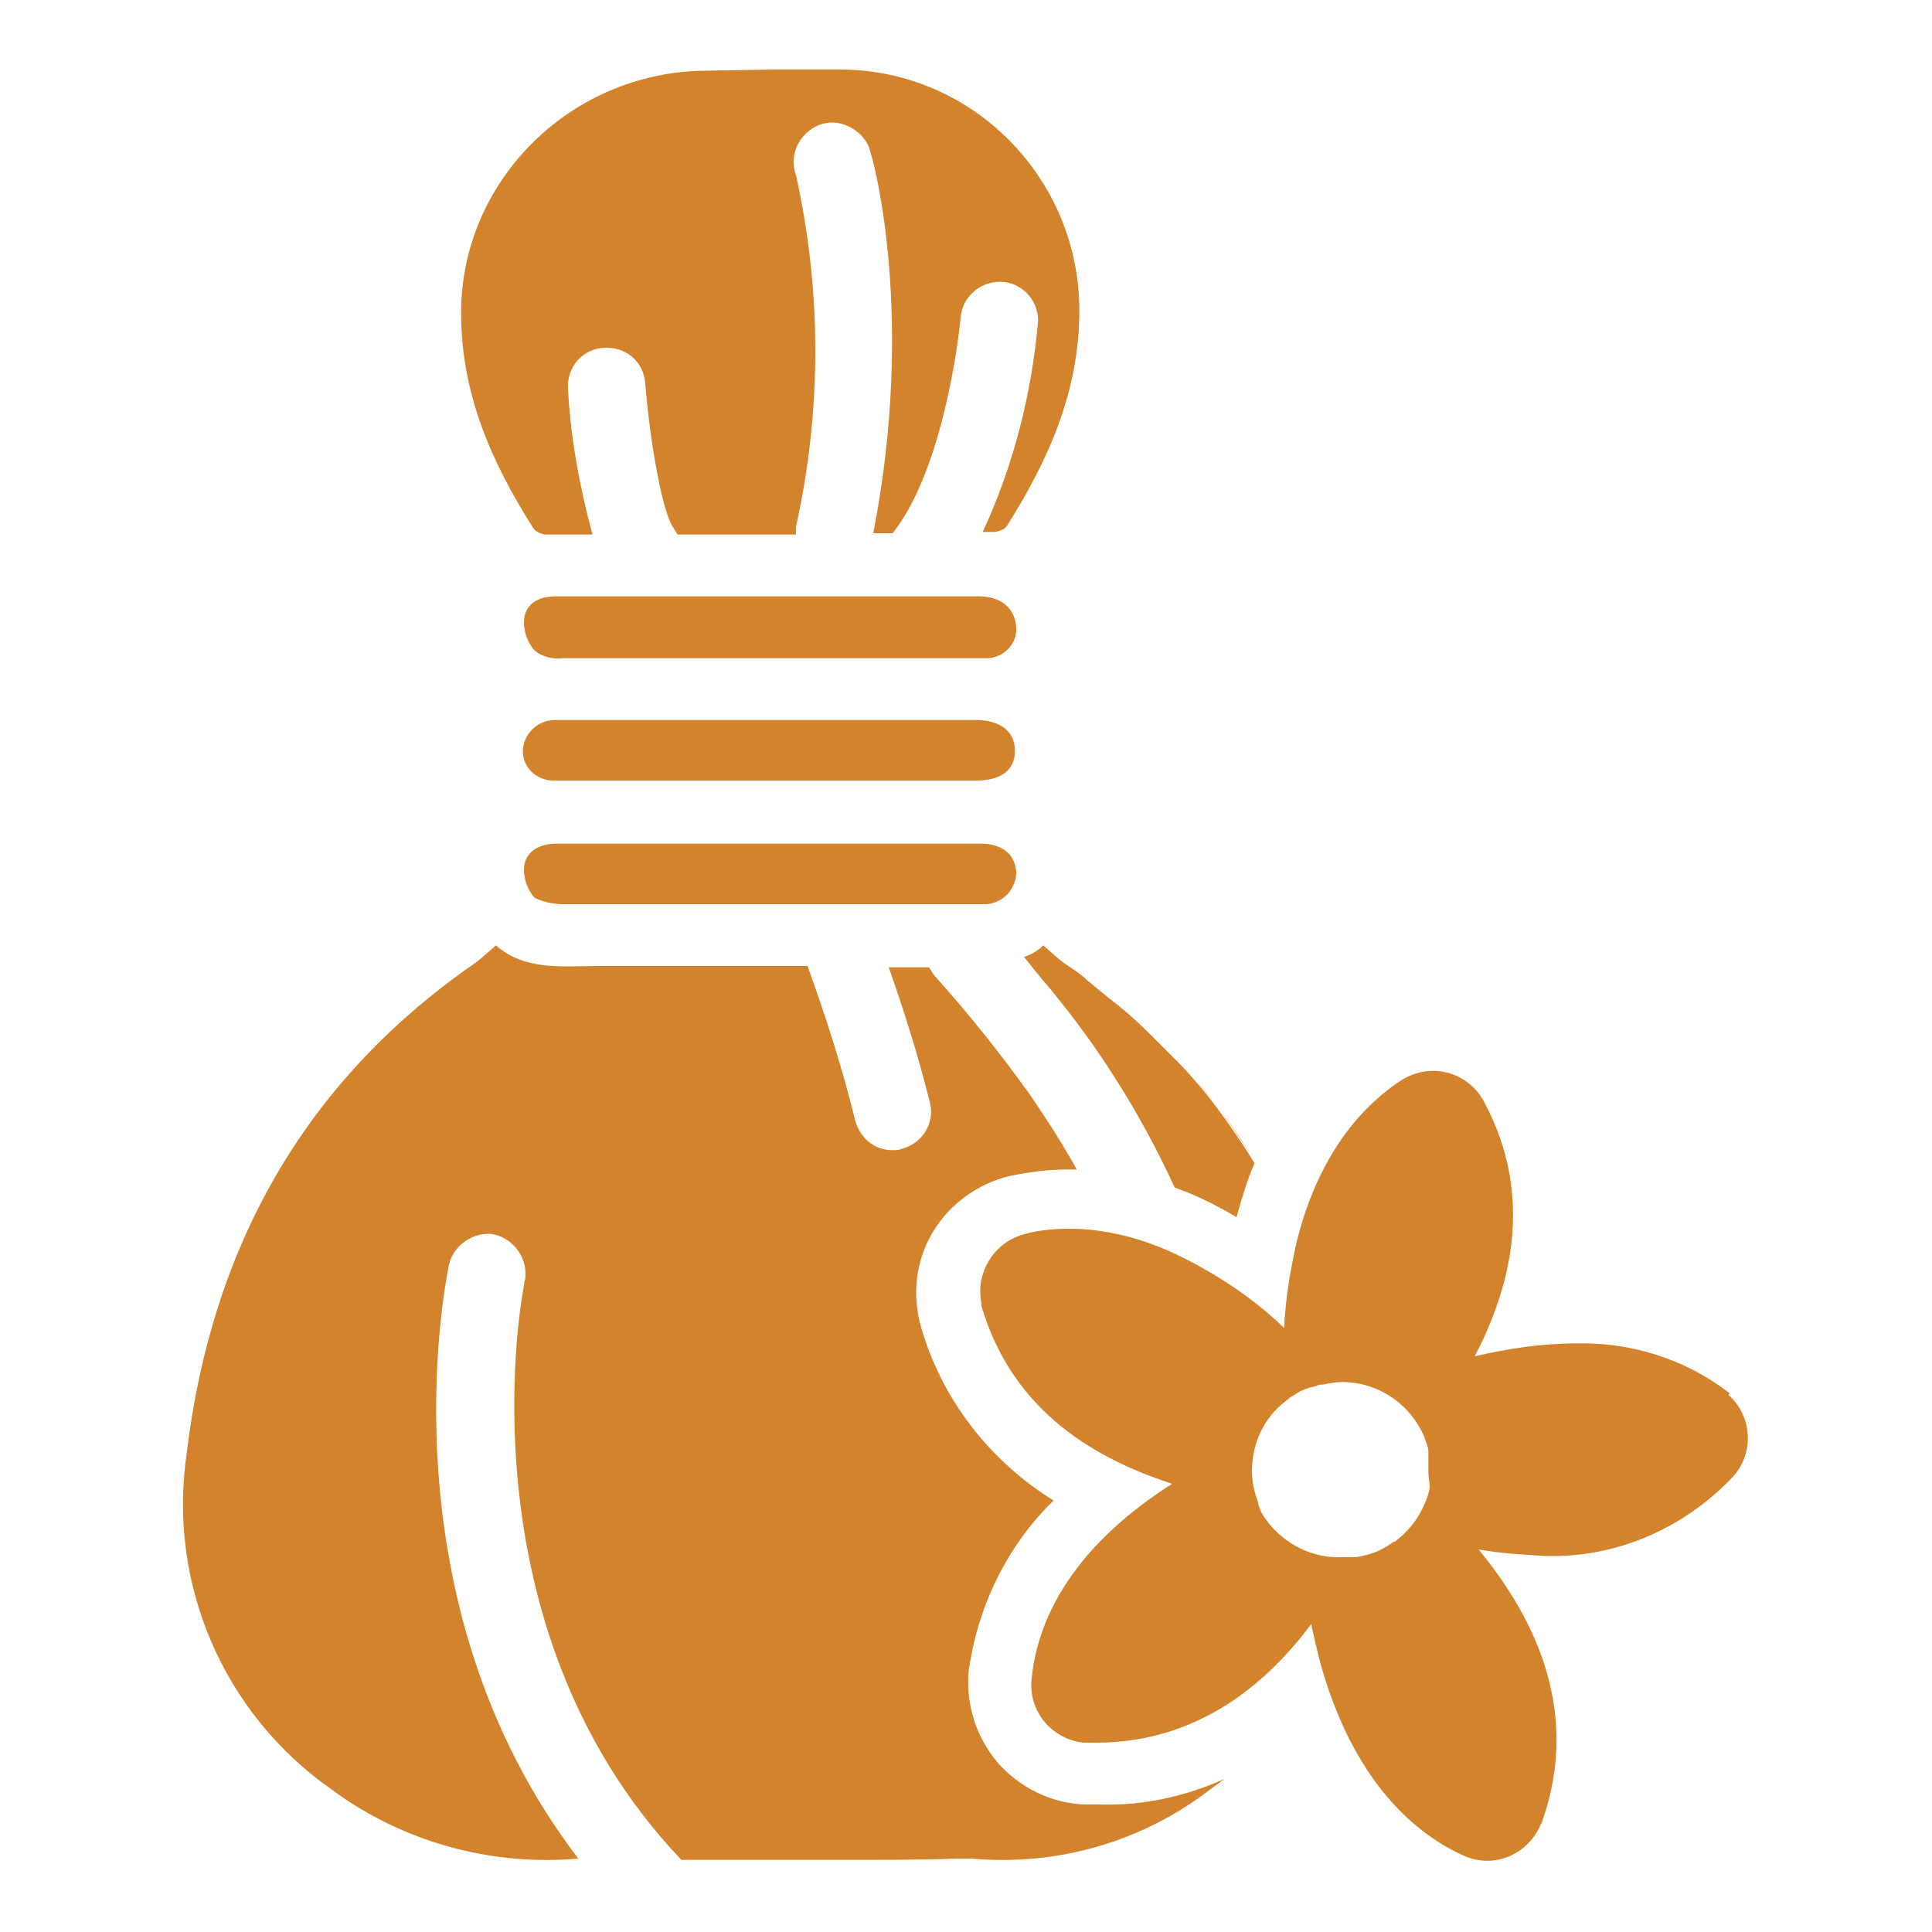 <?xml version="1.0" encoding="utf-8"?>
<!-- Generator: Adobe Illustrator 23.1.1, SVG Export Plug-In . SVG Version: 6.00 Build 0)  -->
<svg version="1.1" id="Layer_1" xmlns="http://www.w3.org/2000/svg" xmlns:xlink="http://www.w3.org/1999/xlink" x="0px" y="0px"
	 viewBox="0 0 150 150" style="enable-background:new 0 0 150 150;" xml:space="preserve">
<style type="text/css">
	.st0{fill:#D2832B;}
</style>
<g>
	<g id="_3_1_">
		<path class="st0" d="M76,46.3H59.9l0,0H43.2c-1.2,0-2.3,0.4-2.5,1.7c-0.1,0.9,0.2,1.8,0.8,2.5c0.6,0.5,1.4,0.7,2.2,0.6h32.9
			c1.3,0,2.4-1.1,2.3-2.4C78.8,47.2,77.7,46.3,76,46.3z"/>
		<path class="st0" d="M43.2,60.6h32.6c1.9,0,3-0.8,3-2.3s-1.1-2.4-3.1-2.4H43.1c-1.3,0-2.4,1-2.5,2.3c0,0.1,0,0.2,0,0.3
			C40.7,59.8,41.9,60.7,43.2,60.6C43.2,60.6,43.2,60.6,43.2,60.6z"/>
		<path class="st0" d="M43.7,70.2h32.5c0.1,0,0.3,0,0.4,0c1.3-0.1,2.3-1.2,2.3-2.5c0,0,0,0,0,0c-0.1-1.4-1.1-2.2-2.8-2.2H43.2
			c-1.2,0-2.3,0.5-2.5,1.7c-0.1,0.9,0.2,1.8,0.8,2.5C42.1,70,42.9,70.2,43.7,70.2z"/>
		<path class="st0" d="M42.3,41.5H46c-1-3.7-1.7-7.5-1.9-11.3c-0.1-1.7,1.1-3.1,2.8-3.2c1.7-0.1,3.1,1.1,3.2,2.8l0,0
			c0.4,4.9,1.4,10.2,2.2,11.2c0.1,0.2,0.2,0.3,0.3,0.5h9.2c0-0.2,0-0.4,0-0.6c2-9,2-18.3,0-27.3c-0.6-1.6,0.3-3.3,1.8-3.9
			s3.3,0.3,3.9,1.8c0,0.1,0.1,0.3,0.1,0.4c0.2,0.5,3.5,12.6,0.2,29.5h1.5c3.6-4.5,5-13.7,5.3-16.9c0.2-1.6,1.7-2.8,3.4-2.6
			c1.5,0.2,2.6,1.5,2.6,3c-0.5,5.7-1.9,11.2-4.3,16.4h1c0.4-0.1,0.7-0.2,0.9-0.5c3.2-5.1,5.6-10.4,5.6-16.7
			c0-10.2-8.2-18.6-18.4-18.7h-5.6l-5.6,0.1C44,5.9,35.8,14.2,35.8,24.3c0,6.2,2.3,11.5,5.6,16.7C41.6,41.3,41.9,41.4,42.3,41.5z"/>
		<path class="st0" d="M84.2,140.1c-2.6-0.1-5-1.3-6.7-3.2c-1.7-2-2.5-4.5-2.3-7.1c0.7-5.1,3-9.8,6.6-13.3c-5-3.1-8.7-7.9-10.3-13.5
			c-0.7-2.5-0.4-5.1,0.9-7.3c1.3-2.2,3.5-3.8,6-4.4c1.5-0.3,2.9-0.5,4.4-0.5h0.8c-1.1-2-2.4-4-3.7-5.9c-2.3-3.2-4.7-6.2-7.3-9.1
			c-0.2-0.2-0.3-0.5-0.5-0.7h-3.1c1.2,3.4,2.3,6.9,3.2,10.5c0.4,1.6-0.6,3.2-2.2,3.6c-0.2,0.1-0.5,0.1-0.7,0.1
			c-1.4,0-2.5-0.9-2.9-2.3c-1-4.1-2.3-8.1-3.7-12H46.5c-2.8,0-5.7,0.4-8-1.6c-0.7,0.6-1.2,1.1-1.8,1.5C23.5,84.1,16.4,97,14.5,112.8
			c-1.5,10.1,2.8,20.2,11.2,26.1c5.5,4.1,12.4,6,19.2,5.4c-15.3-20-10.3-44.7-10.1-45.8c0.2-1.6,1.7-2.8,3.3-2.7
			c1.6,0.2,2.8,1.7,2.7,3.3c0,0.1,0,0.2-0.1,0.4v0.2c-0.1,0.4-5.2,26.4,12.2,44.7h12.5c3.1,0,6.7,0,8.8-0.1h1.2
			c6.7,0.6,13.3-1.3,18.6-5.4c0.4-0.3,0.7-0.5,1.1-0.8c-3.1,1.4-6.4,2.1-9.7,2L84.2,140.1z"/>
		<path class="st0" d="M82.8,74.9c-0.6-0.4-1.1-0.9-1.8-1.5l0,0C81.6,73.9,82.2,74.4,82.8,74.9l0.4,0.3L82.8,74.9
			c-0.6-0.5-1.2-1-1.8-1.5l0,0c-0.4,0.4-0.9,0.7-1.5,0.9l1.3,1.6c4.2,4.9,7.7,10.4,10.4,16.3c1.7,0.6,3.3,1.4,4.8,2.3
			c0.4-1.4,0.8-2.8,1.4-4.2c-0.2-0.3-0.3-0.5-0.5-0.8c-1.3-2-2.7-4-4.3-5.8c-0.5-0.6-1.1-1.2-1.7-1.8c-0.6-0.6-1-1-1.5-1.5
			c-1-1-2.1-2-3.3-2.9c-0.6-0.5-1.1-0.9-1.7-1.4l-0.2-0.1l0.2,0.1C84,75.7,83.4,75.3,82.8,74.9z"/>
		<path class="st0" d="M92.7,83.7c1.6,1.8,3,3.8,4.3,5.8C95.8,87.5,94.3,85.6,92.7,83.7z"/>
		<path class="st0" d="M134.2,108.1c-3.4-2.6-7.6-3.9-11.8-3.8c-2.7,0-5.3,0.4-7.9,1c2.6-5,4.8-12.2,0.7-19.8
			c-1.2-2.2-3.9-3-6.1-1.8c-0.1,0-0.1,0.1-0.2,0.1c-2.8,1.8-6.4,5.4-8.2,12.5c-0.5,2.2-0.9,4.5-1,6.8c-2.6-2.5-5.7-4.5-9-6
			c-1.4-0.6-2.9-1.1-4.5-1.4c-1.1-0.2-2.1-0.3-3.2-0.3c-1.1,0-2.3,0.1-3.4,0.4c-2.4,0.6-3.9,3-3.4,5.4c0,0.1,0,0.1,0,0.2
			c2.5,8.5,9.3,12,14.8,13.8c-8.3,5.3-10.5,11.1-10.9,15.1c-0.3,2.5,1.5,4.7,4,5c0,0,0.1,0,0.1,0h0.9c8.1,0,13.4-4.8,16.7-9.2
			c0.2,0.9,0.4,1.8,0.6,2.6c2.6,9.8,7.7,13.8,11.3,15.4c2.3,1,4.9-0.1,5.9-2.4c0-0.1,0.1-0.1,0.1-0.2c3.3-9.2-1.2-16.7-4.9-21.2
			c1.7,0.3,3.4,0.4,5.1,0.5c5.5,0.2,10.8-2.1,14.6-6.1c1.7-1.8,1.6-4.7-0.3-6.4C134.3,108.2,134.3,108.2,134.2,108.1z M111,115.5
			c-0.1,0.6-0.3,1.1-0.6,1.7l0,0l0,0c-0.5,1-1.2,1.8-2.1,2.5h-0.1c-0.4,0.3-0.9,0.6-1.4,0.8c-0.5,0.2-1,0.3-1.5,0.4l0,0h-0.2
			c-0.3,0-0.6,0-0.9,0c-2.3,0.1-4.5-1-5.9-2.9c-0.3-0.4-0.5-0.8-0.6-1.2v-0.1c-0.3-0.8-0.5-1.6-0.5-2.5c0-2.1,0.9-4.1,2.6-5.4
			c0.2-0.2,0.5-0.4,0.7-0.5l0,0c0.3-0.2,0.6-0.4,1-0.5c0.2-0.1,0.4-0.1,0.7-0.2c0.2-0.1,0.3-0.1,0.5-0.1c0.5-0.1,1-0.2,1.5-0.2l0,0
			c2.8,0,5.3,1.7,6.4,4.3l0,0c0.1,0.4,0.3,0.7,0.3,1.1c0,0.2,0,0.3,0,0.4c0,0.3,0,0.5,0,0.8c0,0.2,0,0.3,0,0.4
			C110.9,114.7,111,115.1,111,115.5z"/>
	</g>
</g>
</svg>

